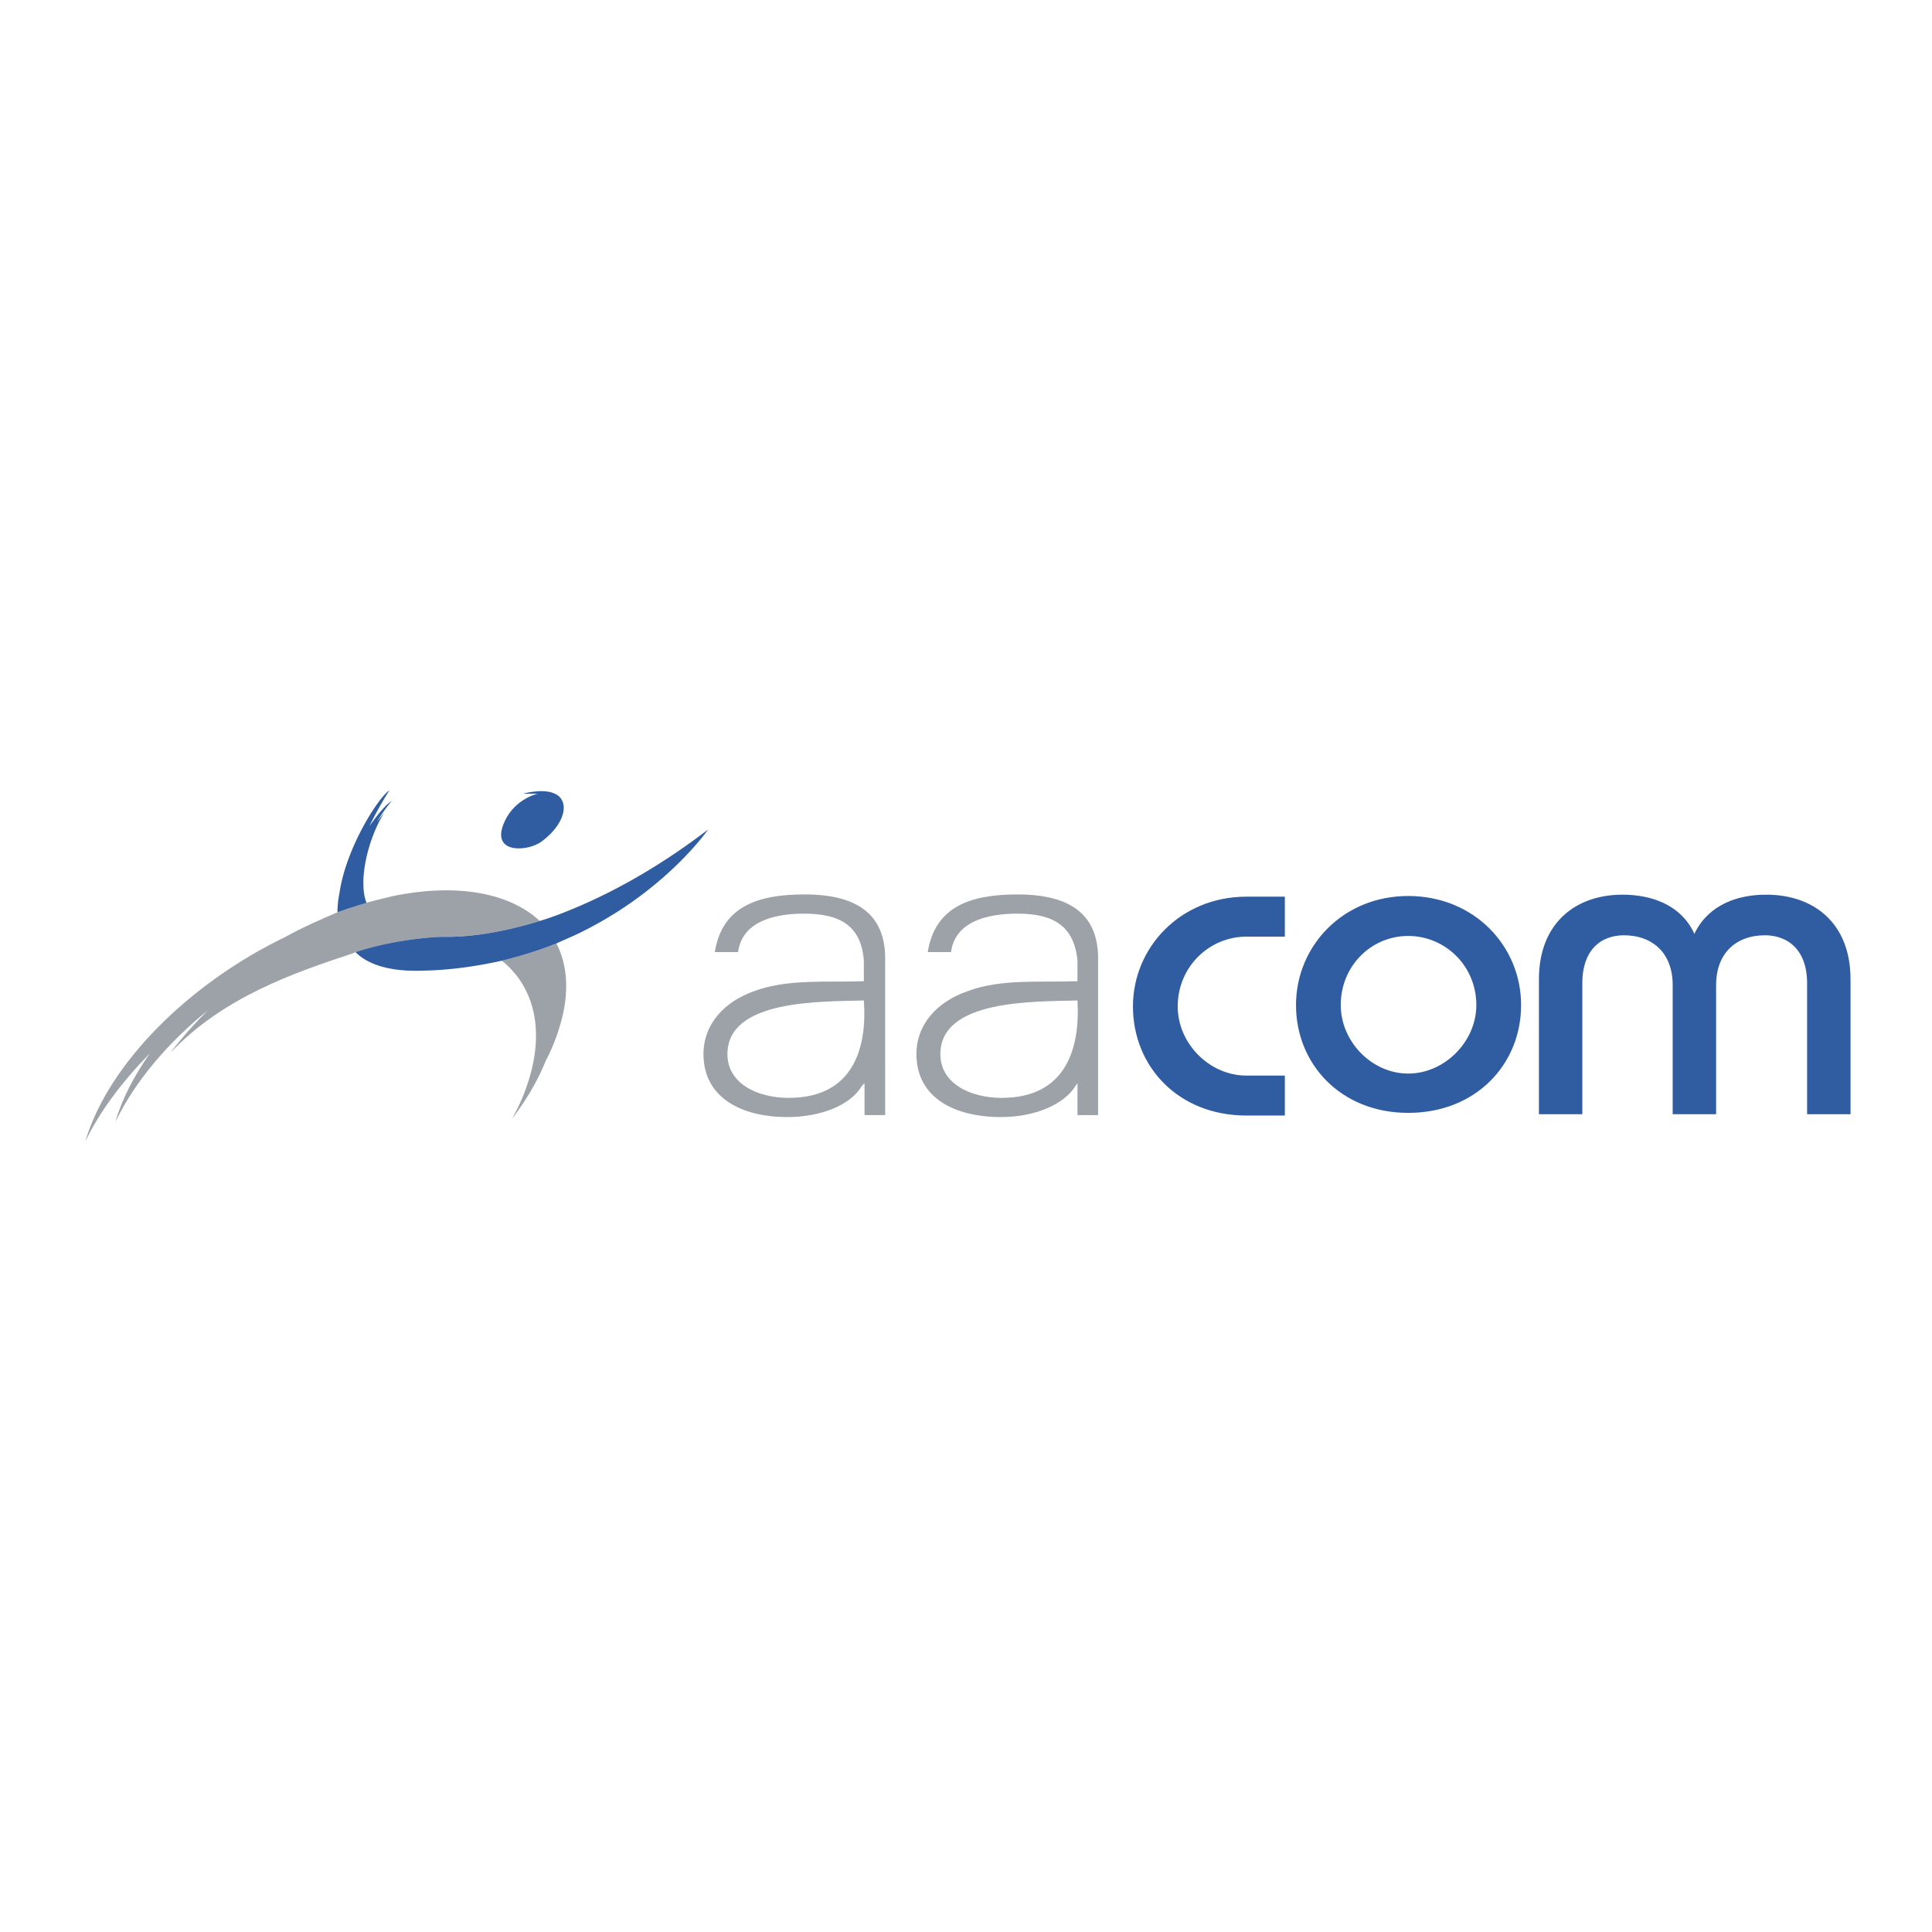 <svg xmlns="http://www.w3.org/2000/svg" width="2500" height="2500" viewBox="0 0 192.756 192.756"><g fill-rule="evenodd" clip-rule="evenodd"><path fill="#fff" d="M0 0h192.756v192.756H0V0z"/><path d="M140.498 93.006c3.85 0 7.17 3.107 7.17 7.273 0 3.834-3.32 7.205-7.17 7.205-3.852 0-7.105-3.371-7.105-7.205 0-4.166 3.253-7.273 7.105-7.273zm-10.822 7.273c0 5.686 4.314 10.379 10.822 10.379 6.572 0 10.889-4.693 10.889-10.379 0-5.687-4.516-10.512-10.889-10.512-6.309 0-10.822 4.826-10.822 10.512zM127.816 107.684h-3.453c-3.918 0-7.236-3.373-7.236-7.273 0-4.164 3.318-7.337 7.236-7.337h3.453v-3.24h-3.453c-6.373 0-10.955 4.892-10.955 10.577 0 5.752 4.316 10.512 10.955 10.512h3.453v-3.239zM176.219 89.635c-2.723 0-5.445.925-6.773 3.57l-.398.926-.398-.926c-1.262-2.645-4.049-3.57-6.771-3.57-4.449 0-7.967 2.645-7.967 8.066v13.09h3.584V98.098c0-3.571 2.059-5.158 4.516-5.158 2.988 0 5.246 1.852 5.246 5.355v12.496h3.584V98.295c0-3.503 2.258-5.355 5.246-5.355 2.455 0 4.58 1.587 4.58 5.158v12.693h3.586v-13.09c-.002-5.422-3.522-8.066-8.035-8.066z" fill="#305da2" stroke="#305da2" stroke-width=".747" stroke-miterlimit="2.613"/><path d="M93.822 105.172c0-5.488 9.362-5.225 13.678-5.355.266 4.561-.996 9.719-7.57 9.719-3.054-.001-6.108-1.39-6.108-4.364zm15.735.726v-9.917c.133-4.496-2.455-6.744-8.033-6.744-4.78 0-8.233 1.256-8.963 5.752h2.324c.398-2.975 3.452-3.835 6.639-3.835 3.52 0 5.645 1.19 5.977 4.694v2.049c-3.719.133-7.637-.264-10.956.992-3.055 1.057-5.113 3.305-5.113 6.281 0 4.297 3.718 6.279 8.432 6.279 3.387 0 6.309-1.256 7.438-3.107l.199-.264v3.174h2.057v-5.354h-.001zM72.575 105.172c0-5.488 9.362-5.225 13.611-5.355.332 4.561-.929 9.719-7.502 9.719-3.055-.001-6.109-1.39-6.109-4.364zm15.736.726v-9.917c.133-4.496-2.457-6.744-8.034-6.744-4.781 0-8.233 1.256-8.963 5.752h2.324c.398-2.975 3.453-3.835 6.573-3.835 3.585 0 5.71 1.19 5.975 4.694v2.049c-3.651.133-7.569-.264-10.955.992-2.988 1.057-5.046 3.305-5.046 6.281 0 4.297 3.718 6.279 8.366 6.279 3.453 0 6.374-1.256 7.436-3.107l.266-.264v3.174h2.059v-5.354h-.001z" fill="#9ca2a7"/><path d="M53.653 79.189s-2.589.529-3.519 3.306c-.863 2.71 2.589 2.446 3.917 1.454 2.125-1.586 2.722-3.57 1.726-4.495-1.128-.992-3.585-.265-3.585-.265h1.461z" fill="#305da2"/><path d="M52.856 107.42a19.273 19.273 0 0 1-1.792 4.23c1.46-1.918 2.589-3.834 3.386-5.818a18.697 18.697 0 0 0 1.395-3.438c.996-3.24.797-6.082-.332-8.264a40.47 40.47 0 0 1-5.444 1.719c3.053 2.446 4.248 6.546 2.787 11.571z" fill="#9ca2a7"/><path d="M37.585 82.032c.796-1.322 1.527-2.182 1.527-2.116-.465.199-1.328 1.19-2.257 2.512.996-2.049 1.992-3.57 1.992-3.57-1.062.661-4.316 5.686-4.98 10.248a9.882 9.882 0 0 0-.199 1.917c.465-.132.93-.331 1.395-.463.066.132.133.331.133.529l1.793-.331s-.73-.661-.73-2.512c-.066-1.851.664-4.892 2.058-7.14-.002 0-.334.396-.732.926z" fill="#305da2"/><path d="M39.046 89.436c-1.062.265-2.191.529-3.253.86-.73.264-1.395.462-2.125.727-1.726.728-3.519 1.521-5.179 2.446-9.494 4.562-17.661 12.562-19.985 20.429 1.461-3.041 3.718-6.018 6.44-8.793-1.527 2.182-2.722 4.43-3.386 6.678v.064c1.926-3.967 5.179-7.801 9.163-11.039-2.324 2.312-3.718 4.23-3.718 4.23 5.245-5.553 12.35-8 18.192-9.917.066-.066.199-.066.266-.132 3.054-.992 6.108-1.389 8.366-1.521H44.624c2.457 0 5.577-.463 9.229-1.587-2.989-2.775-8.234-3.833-14.807-2.445z" fill="#9ca2a7"/><path d="M57.438 90.56c-1.262.529-2.457.992-3.585 1.322-3.652 1.124-6.772 1.587-9.229 1.587h-.797c-2.257.132-5.312.529-8.366 1.521 1.262 1.256 3.453 1.983 6.839 1.852 2.788-.066 5.378-.464 7.768-.993a40.425 40.425 0 0 0 5.444-1.719c.996-.463 1.992-.859 2.855-1.322C66.6 88.643 70.65 82.759 70.65 82.759c-4.847 3.702-9.296 6.148-13.212 7.801z" fill="#305da2"/></g></svg>